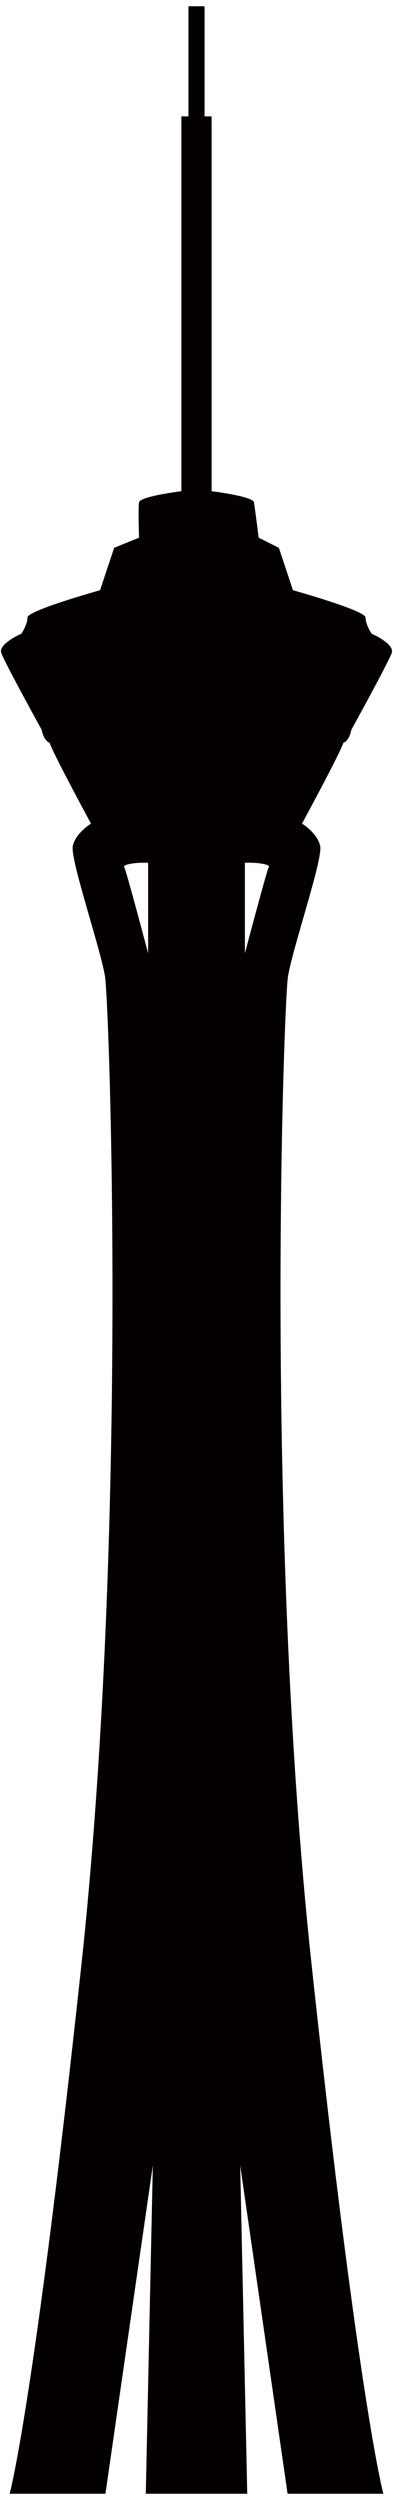 <svg xmlns="http://www.w3.org/2000/svg" viewBox="0 0 126.032 800"><path d="M112.7 233.494s11.962-21.666 12.929-24.574c.974-2.909-6.462-6.145-6.462-6.145s-1.945-2.906-1.945-5.168c0-2.263-23.273-8.735-23.273-8.735l-4.525-13.576-6.466-3.233s-1.189-9.376-1.512-11.315c-.32-1.943-13.58-3.56-13.58-3.56V37.237h-2.261V2h-5.177v35.237h-2.261v119.951s-13.252 1.617-13.58 3.56c-.323 1.939 0 11.315 0 11.315l-7.971 3.233-4.529 13.576S8.81 195.344 8.81 197.607c0 2.262-1.941 5.168-1.941 5.168s-7.44 3.236-6.466 6.145c.971 2.908 12.936 24.574 12.936 24.574s.644 3.557 2.584 4.202c.971 3.233 13.256 25.862 13.256 25.862s-4.849 2.917-5.823 7.123c-.966 4.2 9.058 33.293 10.352 42.022 1.287 8.735 7.542 175.885-7.655 316.527C10.857 769.87 3.1 798 3.1 798h30.714l15.198-105.079L46.75 798h32.539l-2.265-105.079L92.225 798h30.711s-7.757-28.13-22.954-168.772c-15.197-140.642-8.949-307.792-7.655-316.527 1.294-8.729 11.315-37.822 10.348-42.022-.971-4.206-5.819-7.123-5.819-7.123s12.285-22.628 13.256-25.862c1.942-.643 2.588-4.2 2.588-4.2zm-65.197 71.571s-7.106-26.862-7.682-27.633c-.575-.764 3.653-1.538 7.682-1.341v28.974zm38.712-27.633c-.576.771-7.681 27.633-7.681 27.633v-28.974c4.032-.197 8.252.577 7.681 1.341z" fill="#040000"/></svg>
